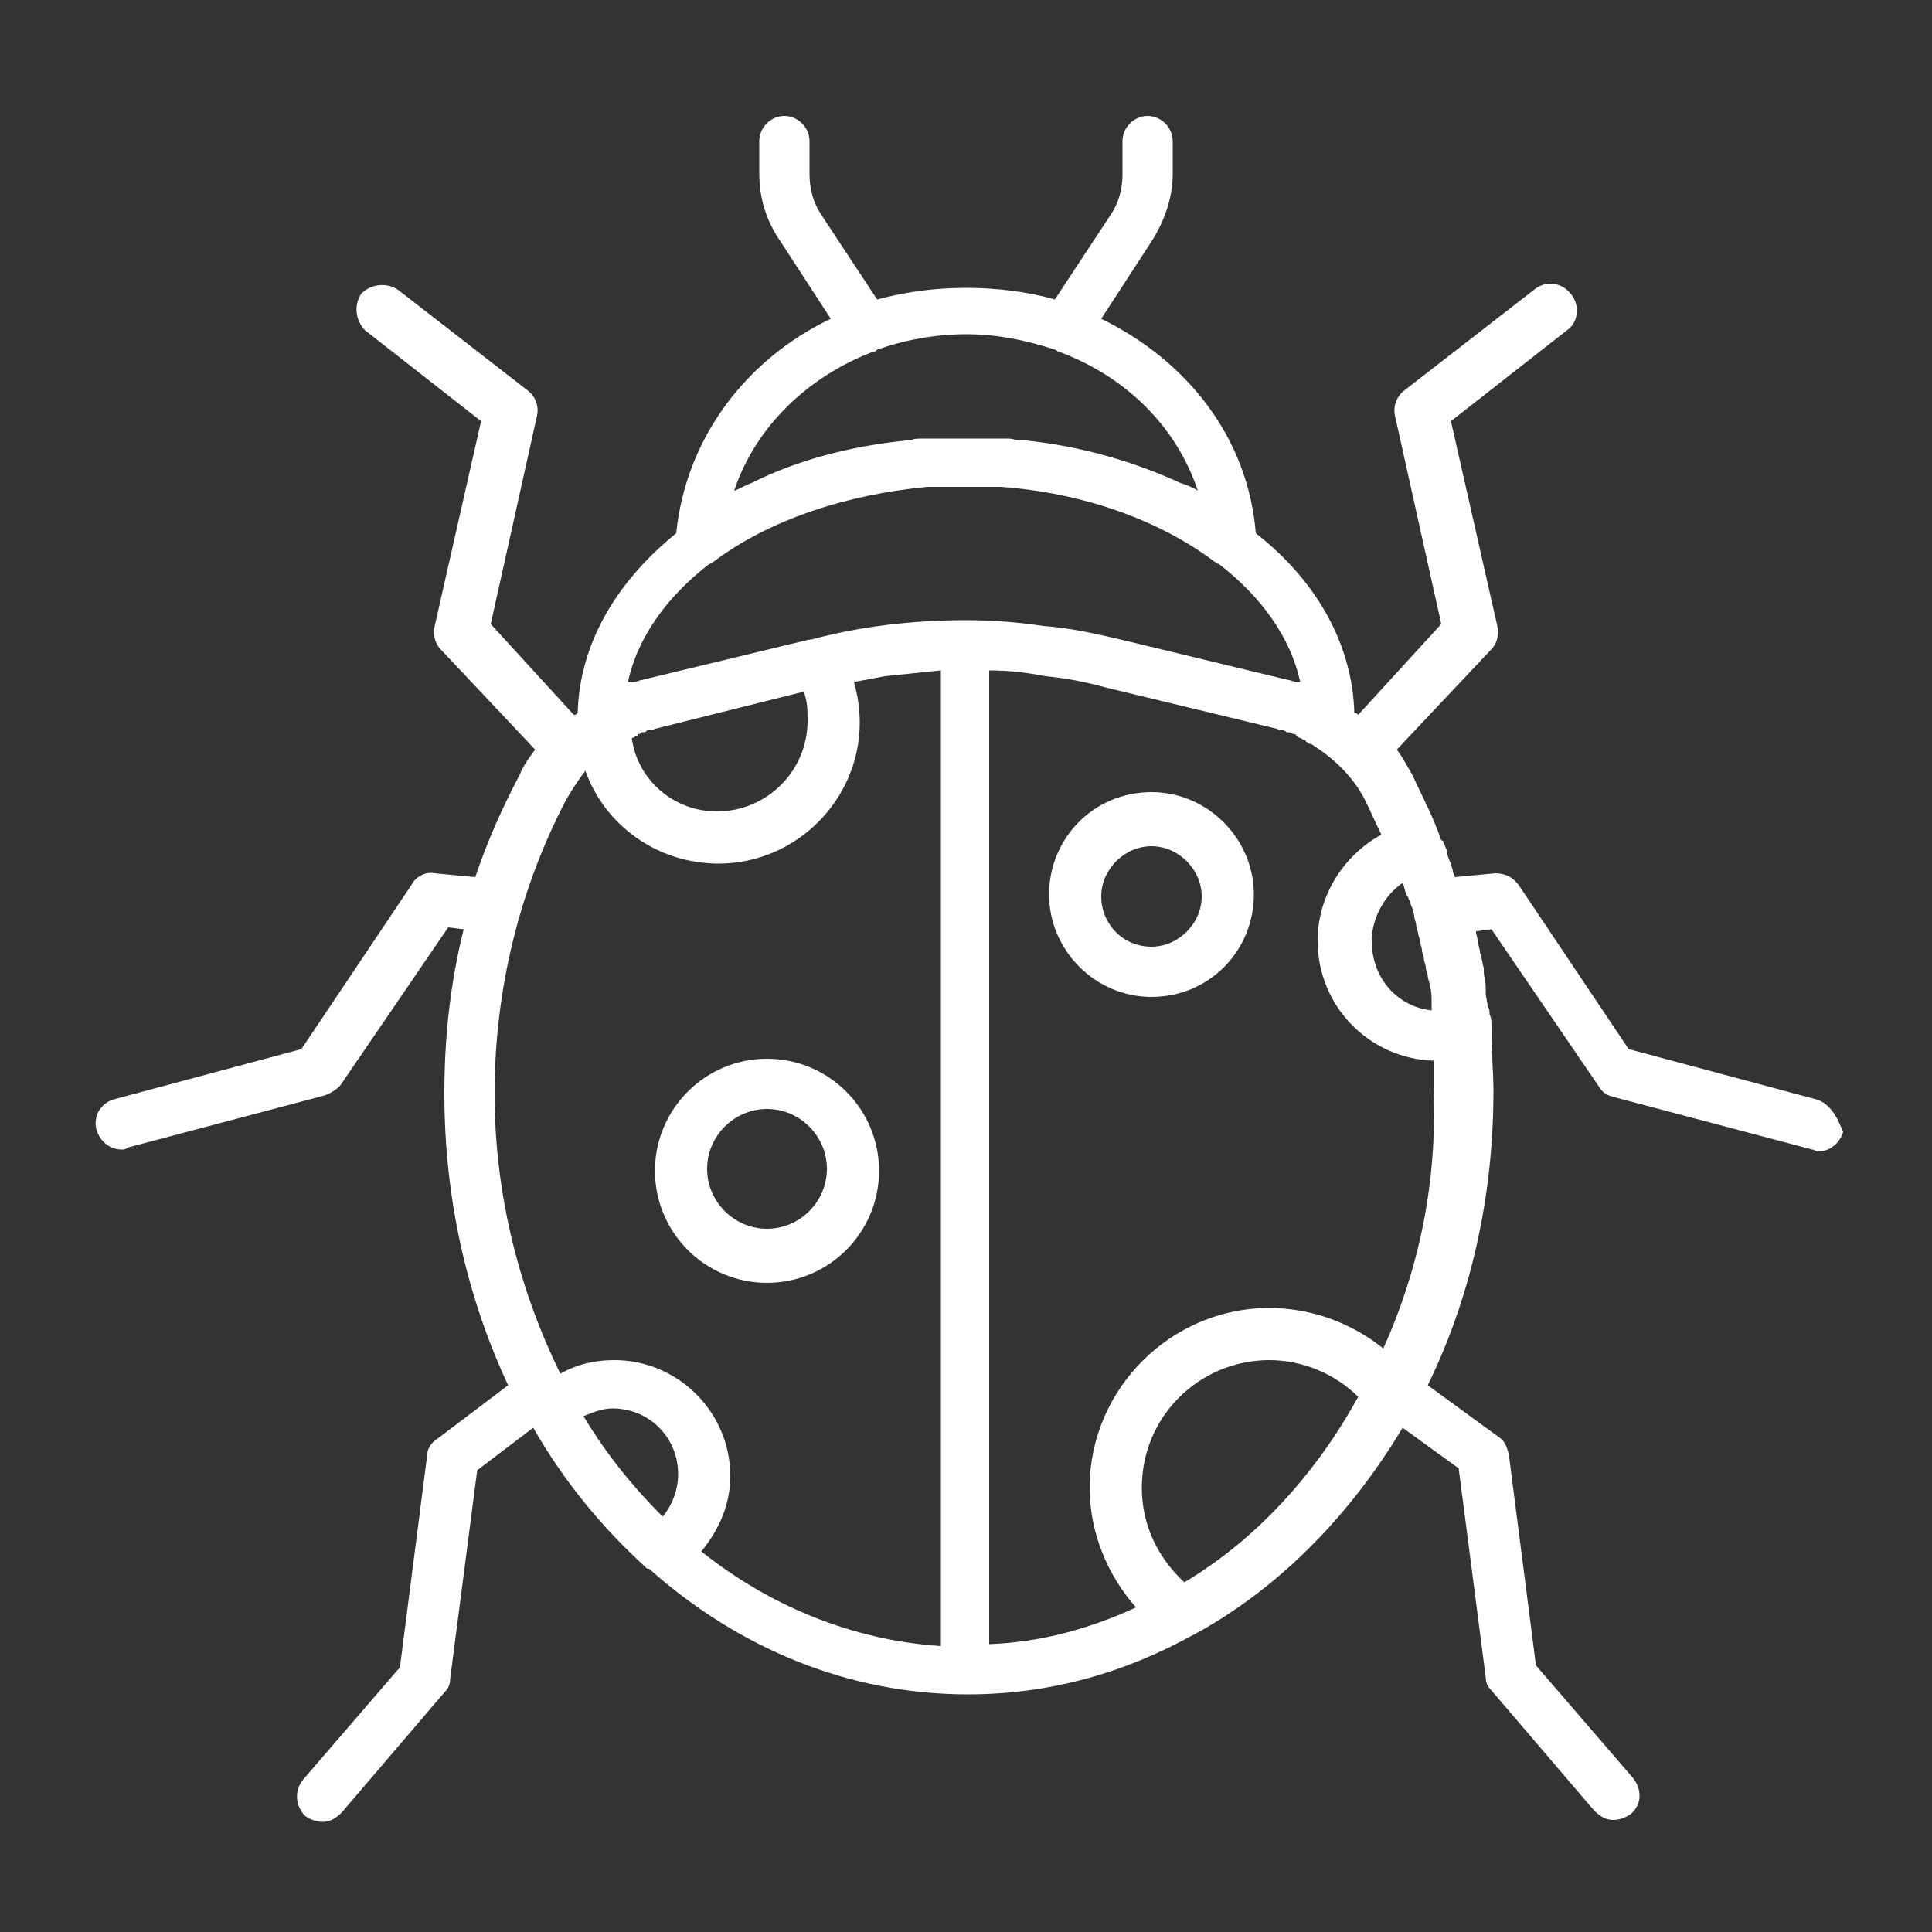 <?xml version="1.0" encoding="UTF-8"?>
<svg xmlns="http://www.w3.org/2000/svg" xmlns:xlink="http://www.w3.org/1999/xlink" version="1.1" id="Capa_1" x="0px" y="0px" viewBox="157 347 100 100" style="enable-background:new 157 347 100 100;" xml:space="preserve">
<rect x="157" y="347" width="100" height="100" fill="#333333" stroke="none"/>
<style type="text/css">
	.st0{fill:#FFFFFF;}
</style>
<g>
	<g>
		<path class="st0" d="M251,403.9l-9.7-2.6l-5.7-8.5c-0.3-0.4-0.7-0.6-1.2-0.6l-2.1,0.2c0-0.1-0.1-0.2-0.1-0.3    c0-0.1-0.1-0.3-0.1-0.4c-0.1-0.2-0.2-0.4-0.2-0.7c-0.1-0.1-0.1-0.3-0.2-0.4c0-0.1,0-0.1-0.1-0.1c0,0,0,0,0,0    c-0.4-1.2-1-2.3-1.5-3.4c-0.3-0.5-0.5-0.9-0.8-1.3l4.9-5.2c0.3-0.3,0.4-0.8,0.3-1.2l-2.4-10.6l6-4.7c0.6-0.4,0.7-1.3,0.2-1.9    s-1.3-0.7-1.9-0.2l-6.7,5.2c-0.4,0.3-0.6,0.8-0.5,1.3l2.4,10.8l-4.3,4.7c-0.1-0.1-0.1-0.1-0.2-0.1c-0.1-3.5-1.9-6.8-5.1-9.3    c-0.4-4.9-3.5-8.9-8-11.1l2.6-4c0.7-1.1,1.1-2.3,1.1-3.5v-1.7c0-0.7-0.6-1.3-1.3-1.3c-0.7,0-1.3,0.6-1.3,1.3v1.7    c0,0.8-0.2,1.5-0.6,2.1l-2.9,4.4c-1.4-0.4-3-0.6-4.6-0.6c-1.6,0-3.1,0.2-4.6,0.6l-2.9-4.4c-0.4-0.6-0.6-1.3-0.6-2.1v-1.7    c0-0.7-0.6-1.3-1.3-1.3c-0.7,0-1.3,0.6-1.3,1.3v1.7c0,1.3,0.4,2.5,1.1,3.5l2.6,4c-4.4,2.1-7.5,6.2-8,11.1c-3.2,2.6-5,5.8-5.1,9.3    c-0.1,0.1-0.1,0.1-0.2,0.1l-4.3-4.7l2.4-10.8c0.1-0.5-0.1-1-0.5-1.3l-6.7-5.2c-0.6-0.4-1.4-0.3-1.9,0.2c-0.4,0.6-0.3,1.4,0.2,1.9    l6,4.7l-2.4,10.6c-0.1,0.4,0,0.9,0.3,1.2l4.9,5.2c-0.3,0.4-0.6,0.8-0.8,1.3c-0.9,1.7-1.7,3.5-2.3,5.3l-2.1-0.2    c-0.5-0.1-1,0.2-1.2,0.6l-5.7,8.5l-9.7,2.6c-0.7,0.2-1.1,0.9-0.9,1.6c0.2,0.6,0.7,1,1.3,1c0.1,0,0.2,0,0.3-0.1l10.2-2.7    c0.3-0.1,0.6-0.3,0.8-0.5l5.6-8.2l0.8,0.1c-0.7,2.8-1,5.6-1,8.5c0,5.5,1.2,10.6,3.3,15.1l-3.7,2.8c-0.3,0.2-0.5,0.5-0.5,0.9    l-1.4,10.9l-5,5.8c-0.5,0.6-0.4,1.4,0.1,1.9c0.3,0.2,0.6,0.3,0.9,0.3c0.4,0,0.7-0.2,1-0.5l5.3-6.2c0.2-0.2,0.3-0.4,0.3-0.7    l1.4-10.8l2.9-2.2c1.6,2.8,3.6,5.2,5.8,7.2c0.1,0.1,0.1,0.1,0.2,0.1c4.6,4.1,10.3,6.5,16.5,6.5c4.2,0,8.1-1.1,11.7-3.1    c0.1,0,0.1-0.1,0.2-0.1c4.3-2.4,7.9-6.1,10.6-10.6l2.9,2.1l1.4,10.8c0,0.3,0.1,0.5,0.3,0.7l5.3,6.2c0.3,0.3,0.6,0.5,1,0.5    c0.3,0,0.6-0.1,0.9-0.3c0.6-0.5,0.6-1.3,0.1-1.9l-5-5.8l-1.4-10.9c-0.1-0.4-0.2-0.7-0.5-0.9l-3.7-2.7c2.2-4.5,3.4-9.7,3.4-15.2    c0-1-0.1-2-0.1-3c0,0,0,0,0,0v0c0-0.1,0-0.3,0-0.4c0-0.2,0-0.4-0.1-0.6c0-0.1,0-0.3-0.1-0.4c0-0.2-0.1-0.5-0.1-0.7    c0-0.1,0-0.2,0-0.3c0-0.3-0.1-0.6-0.1-0.8c0-0.1,0-0.1,0-0.2c-0.1-0.3-0.1-0.6-0.2-0.8c0,0,0-0.1,0-0.1c-0.1-0.3-0.1-0.6-0.2-0.9    c0,0,0-0.1,0-0.1l0.8-0.1l5.6,8.2c0.2,0.3,0.4,0.4,0.8,0.5l10.2,2.7c0.1,0,0.2,0.1,0.3,0.1c0.6,0,1.1-0.4,1.3-1    C252.1,404.8,251.7,404.1,251,403.9z M229.6,392.7c0.1,0.2,0.1,0.4,0.2,0.6c0,0.1,0.1,0.1,0.1,0.2c0.1,0.2,0.1,0.3,0.2,0.5    c0,0.1,0.1,0.3,0.1,0.4c0,0.2,0.1,0.3,0.1,0.5c0,0.1,0.1,0.3,0.1,0.4c0,0.1,0.1,0.3,0.1,0.4c0,0.2,0.1,0.3,0.1,0.5    c0,0.1,0.1,0.3,0.1,0.4c0,0.2,0.1,0.3,0.1,0.5c0,0.1,0.1,0.3,0.1,0.4c0,0.2,0.1,0.3,0.1,0.5c0.1,0.3,0.1,0.6,0.1,1    c0,0.1,0,0.2,0,0.3c-1.8-0.2-3.1-1.7-3.1-3.6C228,394.5,228.7,393.3,229.6,392.7z M202.2,365.2c0.1,0,0.1,0,0.2-0.1    c1.4-0.5,3-0.8,4.6-0.8c1.6,0,3.1,0.3,4.6,0.8c0.1,0,0.1,0.1,0.2,0.1c3.5,1.3,6.1,3.9,7.2,7.2c-0.3-0.2-0.6-0.3-0.9-0.4    c0,0,0,0,0,0c-2.4-1.1-5.1-1.9-8-2.2c-0.1,0-0.1,0-0.2,0c-0.3,0-0.5-0.1-0.7-0.1c-0.1,0-0.2,0-0.3,0c-0.2,0-0.5,0-0.7,0    c-0.1,0-0.2,0-0.3,0c-0.3,0-0.6,0-0.9,0c-0.3,0-0.6,0-0.9,0c-0.1,0-0.2,0-0.3,0c-0.2,0-0.5,0-0.7,0c-0.1,0-0.2,0-0.3,0    c-0.3,0-0.5,0-0.7,0.1c-0.1,0-0.1,0-0.2,0c-2.9,0.3-5.6,1-8,2.2c0,0,0,0,0,0c-0.3,0.1-0.6,0.3-0.9,0.4    C196.1,369.1,198.8,366.5,202.2,365.2z M189.7,385.2c0.1,0,0.2-0.1,0.2-0.1c0.1,0,0.1,0,0.1-0.1c0.1,0,0.1,0,0.2-0.1    c0,0,0.1,0,0.1,0c0.1,0,0.1,0,0.2-0.1c0,0,0.1,0,0.1,0c0,0,0.1,0,0.1,0c0.1,0,0.2-0.1,0.3-0.1l7.6-1.9c0.2,0.5,0.2,1,0.2,1.5    c0,2.6-2.1,4.7-4.7,4.7C191.9,389,190,387.4,189.7,385.2C189.6,385.2,189.6,385.2,189.7,385.2z M191.3,425.5    c-1.5-1.5-2.9-3.2-4.1-5.2c0.5-0.2,1-0.4,1.5-0.4c1.9,0,3.4,1.5,3.4,3.4C192.1,424.1,191.8,424.9,191.3,425.5z M205.7,432.2    L205.7,432.2c-4.6-0.3-8.9-2.1-12.4-4.9c0.9-1.1,1.5-2.4,1.5-3.9c0-3.3-2.7-6-6-6c-1,0-1.9,0.2-2.8,0.7c-2.1-4.3-3.4-9.2-3.4-14.5    c0-5.4,1.3-10.6,3.7-15.2c0.3-0.5,0.6-1,1-1.5c1,2.8,3.7,4.8,6.9,4.8c4,0,7.3-3.3,7.3-7.3c0-0.7-0.1-1.4-0.3-2.1    c0.5-0.1,1.1-0.2,1.6-0.3c1-0.1,1.9-0.2,2.9-0.3L205.7,432.2L205.7,432.2z M207,379.1C207,379.1,206.9,379.1,207,379.1    c-2.7,0-5.4,0.3-8,1l0,0h0c0,0,0,0-0.1,0l-8.7,2.1c-0.1,0-0.2,0.1-0.4,0.1c0,0-0.1,0-0.1,0c0,0-0.1,0-0.1,0c0,0-0.1,0-0.1,0    c0.5-2.3,2-4.4,4.2-6.1c0.1,0,0.1-0.1,0.2-0.1c2.9-2.2,6.9-3.5,11.1-3.9c0,0,0.1,0,0.1,0c0.3,0,0.5,0,0.8,0c0.1,0,0.1,0,0.1,0    c0.3,0,0.6,0,0.9,0c0.3,0,0.6,0,0.9,0c0.1,0,0.1,0,0.1,0c0.3,0,0.5,0,0.8,0c0,0,0.1,0,0.1,0c4.2,0.3,8.2,1.7,11.1,3.9    c0.1,0,0.1,0.1,0.2,0.1c2.2,1.7,3.7,3.8,4.2,6.1c0,0-0.1,0-0.1,0c0,0-0.1,0-0.1,0c-0.1,0-0.3-0.1-0.4-0.1l0,0l-8.7-2.1    c-1.3-0.3-2.6-0.6-4-0.7C209.7,379.2,208.3,379.1,207,379.1C207.1,379.1,207,379.1,207,379.1z M218.3,428.9    c-1.4-1.3-2.2-3-2.2-4.9c0-3.7,3-6.6,6.6-6.6c1.7,0,3.4,0.7,4.6,1.9C225.1,423.3,222,426.7,218.3,428.9z M228.6,416.8    c-1.6-1.3-3.7-2.1-5.9-2.1c-5.1,0-9.3,4.2-9.3,9.3c0,2.3,0.9,4.5,2.4,6.2c-2.4,1.1-4.9,1.8-7.6,1.9v-50.4c1,0,1.9,0.1,2.9,0.3    c1.1,0.1,2.1,0.3,3.2,0.6l8.7,2.1c0.1,0,0.2,0.1,0.3,0.1c0,0,0.1,0,0.1,0c0.1,0,0.2,0.1,0.2,0.1c0,0,0.1,0,0.1,0    c0.1,0,0.2,0.1,0.3,0.1c0,0,0.1,0,0.1,0.1c0.1,0,0.1,0.1,0.2,0.1c0.1,0,0.1,0.1,0.2,0.1c0,0,0.1,0,0.1,0.1c0.1,0,0.1,0.1,0.2,0.1    l0,0c0.1,0,0.2,0.1,0.2,0.1c0,0,0,0,0,0c1.1,0.7,2,1.6,2.6,2.7c0.3,0.6,0.6,1.3,0.9,1.9c-2,1.1-3.3,3.2-3.3,5.5    c0,3.4,2.7,6.1,6,6.2c0,0.5,0,1,0,1.5C231.4,408.3,230.4,412.8,228.6,416.8z"></path>
	</g>
</g>
<g>
	<g>
		<path class="st0" d="M216.6,388c-3,0-5.3,2.4-5.3,5.3s2.4,5.3,5.3,5.3c3,0,5.3-2.4,5.3-5.3S219.5,388,216.6,388z M216.6,396    c-1.5,0-2.6-1.2-2.6-2.6s1.2-2.6,2.6-2.6s2.6,1.2,2.6,2.6S218,396,216.6,396z"></path>
	</g>
</g>
<g>
	<g>
		<path class="st0" d="M196.7,401.8c-3.2,0-5.8,2.6-5.8,5.8s2.6,5.8,5.8,5.8s5.8-2.6,5.8-5.8S199.9,401.8,196.7,401.8z M196.7,410.6    c-1.7,0-3.1-1.4-3.1-3.1s1.4-3.1,3.1-3.1c1.7,0,3.1,1.4,3.1,3.1S198.4,410.6,196.7,410.6z"></path>
	</g>
</g>
</svg>
